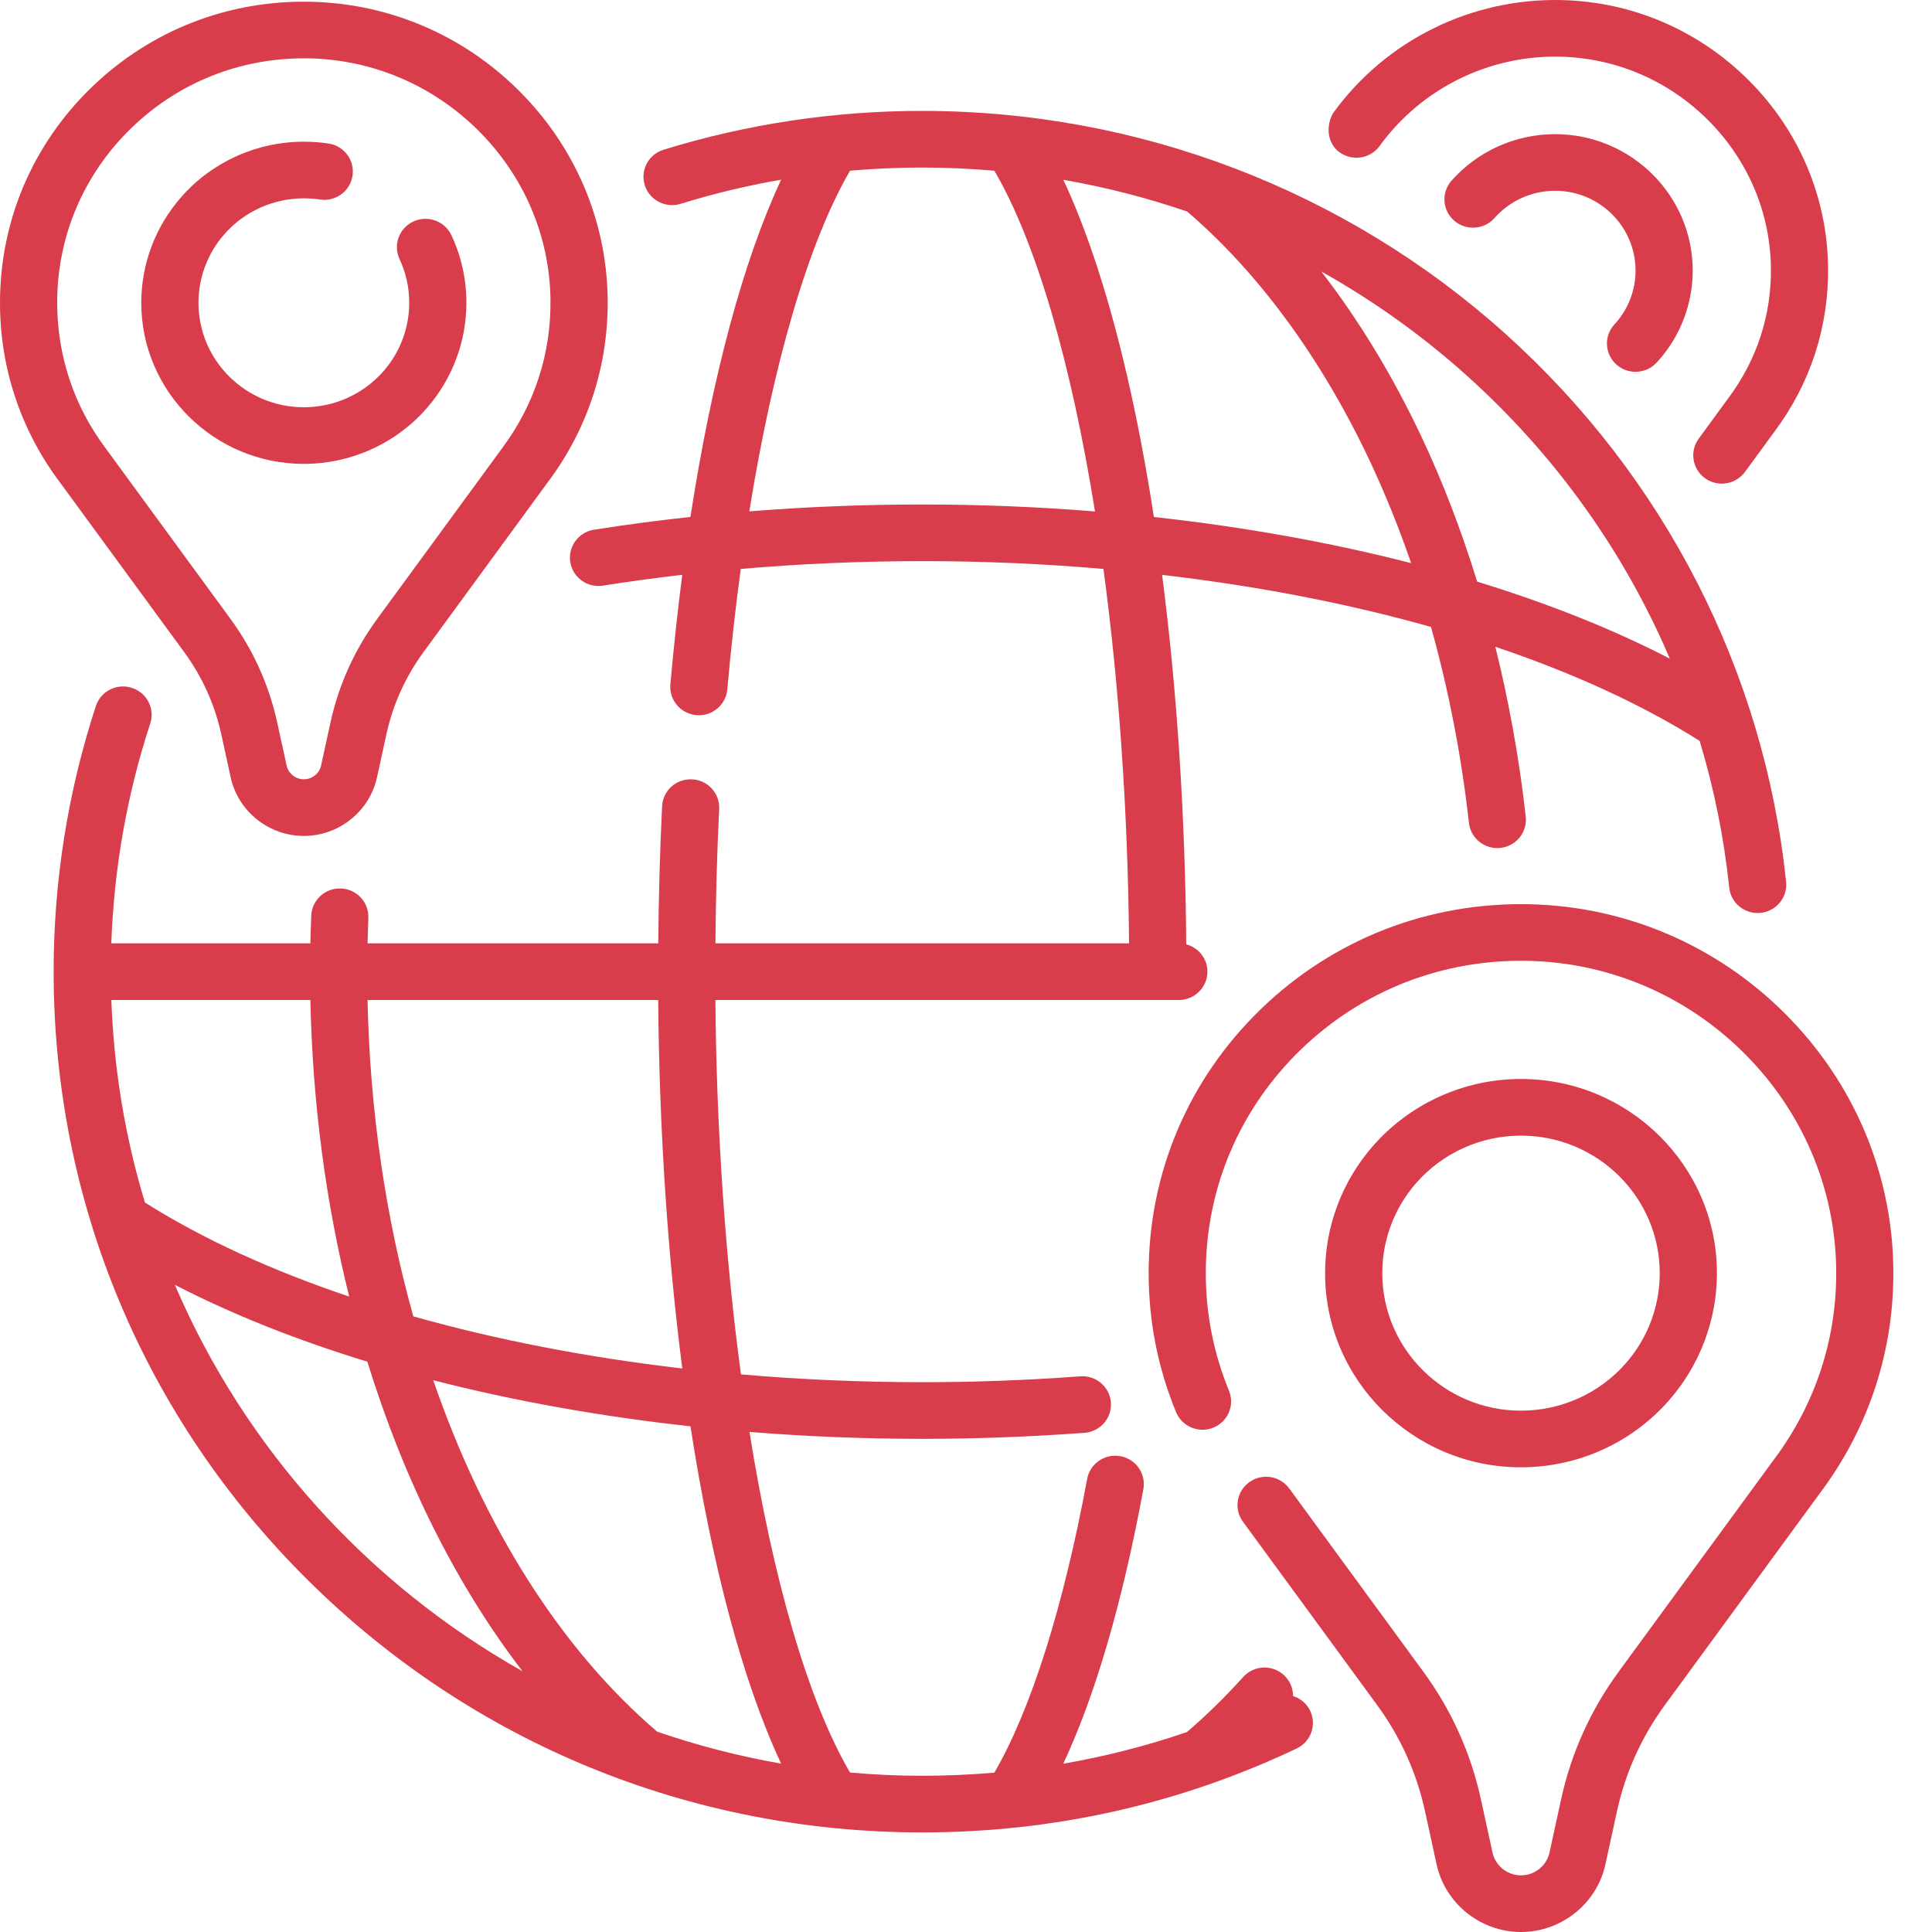 <svg width="50" height="50" viewBox="0 0 50 50" fill="none" xmlns="http://www.w3.org/2000/svg">
<path d="M43.197 36.237C43.994 35.326 44.434 34.158 44.434 32.949C44.434 30.178 42.159 27.924 39.363 27.924C37.891 27.924 36.494 28.557 35.53 29.66C34.732 30.573 34.293 31.741 34.293 32.949C34.293 35.72 36.568 37.974 39.363 37.974C40.836 37.974 42.233 37.341 43.197 36.237ZM35.773 32.949C35.773 32.093 36.083 31.266 36.648 30.62L36.648 30.62C37.331 29.838 38.321 29.39 39.363 29.39C41.343 29.39 42.954 30.987 42.954 32.949C42.954 33.805 42.644 34.632 42.079 35.278C41.396 36.06 40.406 36.508 39.363 36.508C37.383 36.508 35.773 34.911 35.773 32.949Z" fill="#D93C4B"/>
<path d="M46.196 26.231C44.427 24.465 42.083 23.46 39.596 23.402C36.975 23.341 34.502 24.305 32.63 26.117C30.758 27.929 29.727 30.355 29.727 32.949C29.727 34.19 29.965 35.4 30.436 36.545C30.59 36.92 31.021 37.1 31.4 36.948C31.778 36.795 31.96 36.368 31.806 35.993C31.408 35.023 31.206 33.999 31.206 32.949C31.206 30.754 32.079 28.7 33.664 27.165C35.249 25.632 37.343 24.815 39.561 24.867C41.664 24.916 43.648 25.768 45.146 27.264C46.643 28.76 47.486 30.733 47.52 32.818C47.549 34.617 46.993 36.328 45.909 37.773L41.887 43.269C41.163 44.26 40.663 45.368 40.402 46.564L40.101 47.944C40.026 48.286 39.716 48.534 39.364 48.534C39.011 48.534 38.701 48.286 38.626 47.944L38.325 46.564C38.064 45.368 37.565 44.26 36.84 43.269L33.365 38.521C33.125 38.193 32.663 38.12 32.332 38.358C32.001 38.595 31.927 39.054 32.167 39.381L35.642 44.13C36.246 44.955 36.662 45.878 36.879 46.873L37.18 48.254C37.401 49.266 38.319 50 39.363 50C40.408 50 41.326 49.266 41.547 48.254L41.848 46.873C42.065 45.878 42.481 44.955 43.084 44.13L47.101 38.641C48.377 36.941 49.033 34.919 48.999 32.795C48.959 30.329 47.964 27.998 46.196 26.231Z" fill="#D93C4B"/>
<path d="M7.863 12.005C9.085 12.005 10.244 11.48 11.044 10.565C11.706 9.808 12.07 8.839 12.07 7.836C12.07 7.228 11.94 6.64 11.683 6.089C11.511 5.721 11.072 5.561 10.701 5.731C10.33 5.901 10.169 6.336 10.34 6.704C10.507 7.061 10.591 7.442 10.591 7.836C10.591 8.486 10.355 9.115 9.926 9.605C9.407 10.199 8.655 10.54 7.863 10.54C6.359 10.54 5.136 9.327 5.136 7.836C5.136 7.186 5.372 6.558 5.801 6.067C6.32 5.473 7.071 5.133 7.863 5.133C8.003 5.133 8.143 5.143 8.28 5.164C8.684 5.225 9.061 4.95 9.123 4.55C9.185 4.15 8.908 3.776 8.504 3.715C8.293 3.683 8.078 3.667 7.863 3.667C6.642 3.667 5.482 4.192 4.683 5.108C4.021 5.865 3.656 6.834 3.656 7.836C3.656 10.135 5.544 12.005 7.863 12.005Z" fill="#D93C4B"/>
<path d="M4.765 16.874C5.236 17.518 5.561 18.238 5.73 19.016L5.971 20.121C6.162 20.998 6.958 21.634 7.863 21.634C8.769 21.634 9.564 20.998 9.756 20.121L9.997 19.016C10.166 18.238 10.491 17.518 10.962 16.874L14.177 12.48C15.218 11.093 15.753 9.444 15.726 7.71C15.694 5.698 14.881 3.796 13.438 2.355C11.995 0.913 10.083 0.093 8.053 0.046C5.915 -0.004 3.897 0.783 2.369 2.261C0.842 3.74 0 5.72 0 7.836C0 9.523 0.536 11.13 1.544 12.474L4.765 16.874ZM3.403 3.31C4.606 2.145 6.184 1.51 7.862 1.51C7.914 1.51 7.966 1.51 8.018 1.511C9.664 1.55 11.216 2.216 12.388 3.387C13.56 4.558 14.22 6.102 14.246 7.733C14.269 9.141 13.834 10.48 12.985 11.613L9.765 16.013C9.172 16.823 8.764 17.729 8.551 18.706L8.31 19.811C8.265 20.018 8.077 20.168 7.863 20.168C7.65 20.168 7.462 20.018 7.417 19.811L7.176 18.706C6.963 17.729 6.555 16.823 5.962 16.013L2.737 11.606C1.914 10.509 1.48 9.206 1.48 7.836C1.479 6.118 2.163 4.511 3.403 3.31Z" fill="#D93C4B"/>
<path d="M41.781 8.395C41.506 8.694 41.527 9.157 41.828 9.43C41.97 9.559 42.149 9.622 42.327 9.622C42.528 9.622 42.728 9.542 42.873 9.384L42.886 9.37C42.904 9.351 42.922 9.332 42.938 9.313C43.499 8.672 43.807 7.852 43.807 7.002C43.807 5.056 42.209 3.472 40.245 3.472C39.219 3.472 38.242 3.911 37.565 4.676C37.296 4.981 37.327 5.444 37.634 5.711C37.942 5.977 38.409 5.947 38.678 5.642C39.074 5.194 39.645 4.937 40.245 4.937C41.394 4.937 42.328 5.864 42.328 7.002C42.328 7.499 42.148 7.978 41.82 8.354L41.781 8.395Z" fill="#D93C4B"/>
<path d="M34.673 3.945C35.005 4.181 35.467 4.106 35.705 3.777C36.785 2.288 38.533 1.423 40.38 1.467C41.821 1.501 43.179 2.084 44.205 3.109C45.231 4.134 45.808 5.485 45.831 6.912C45.851 8.144 45.47 9.316 44.726 10.308L43.962 11.353C43.722 11.681 43.796 12.139 44.126 12.377C44.257 12.471 44.409 12.517 44.56 12.517C44.789 12.517 45.014 12.411 45.159 12.214L45.919 11.176C46.854 9.929 47.335 8.447 47.31 6.889C47.281 5.081 46.551 3.371 45.255 2.076C43.958 0.781 42.239 0.044 40.415 0.002C38.078 -0.052 35.869 1.039 34.504 2.922C34.439 3.012 34.245 3.472 34.556 3.841C34.59 3.879 34.629 3.914 34.673 3.945Z" fill="#D93C4B"/>
<path d="M33.464 43.893C33.465 43.69 33.382 43.487 33.217 43.342C32.912 43.072 32.444 43.099 32.173 43.401C31.703 43.923 31.213 44.402 30.716 44.826C29.672 45.184 28.604 45.456 27.517 45.645C28.342 43.886 29.05 41.467 29.59 38.539C29.664 38.141 29.398 37.759 28.996 37.686C28.595 37.613 28.209 37.877 28.135 38.275C27.526 41.575 26.679 44.252 25.734 45.876C25.117 45.929 24.494 45.957 23.867 45.957C23.237 45.957 22.614 45.928 21.998 45.873C20.908 44.005 20.008 40.881 19.396 37.058C20.86 37.176 22.355 37.237 23.867 37.237C25.267 37.237 26.68 37.184 28.068 37.081C28.475 37.05 28.781 36.698 28.75 36.295C28.719 35.891 28.363 35.589 27.957 35.619C26.606 35.72 25.23 35.771 23.867 35.771C22.276 35.771 20.707 35.702 19.176 35.569C18.777 32.608 18.543 29.302 18.514 25.88H30.508C30.916 25.88 31.248 25.551 31.248 25.146C31.248 24.807 31.015 24.523 30.7 24.439C30.673 21.055 30.454 17.809 30.075 14.878C32.544 15.164 34.89 15.62 37.034 16.225C37.489 17.851 37.822 19.557 38.016 21.296C38.058 21.671 38.378 21.948 38.75 21.948C38.777 21.948 38.805 21.947 38.832 21.944C39.238 21.899 39.531 21.537 39.486 21.135C39.319 19.638 39.053 18.164 38.699 16.739C40.709 17.415 42.497 18.233 43.987 19.175C44.359 20.406 44.617 21.676 44.752 22.972C44.792 23.349 45.113 23.629 45.487 23.629C45.513 23.629 45.538 23.628 45.564 23.625C45.971 23.583 46.266 23.223 46.224 22.82C45.653 17.372 43.074 12.337 38.963 8.641C34.823 4.92 29.461 2.87 23.867 2.87C21.584 2.87 19.332 3.208 17.173 3.875C16.783 3.995 16.565 4.406 16.687 4.793C16.808 5.179 17.223 5.395 17.613 5.275C18.466 5.011 19.336 4.803 20.216 4.65C19.236 6.744 18.427 9.76 17.869 13.378C17.027 13.47 16.193 13.579 15.372 13.709C14.969 13.773 14.695 14.149 14.759 14.549C14.824 14.948 15.203 15.22 15.607 15.156C16.282 15.049 16.966 14.956 17.657 14.875C17.539 15.79 17.436 16.738 17.349 17.713C17.314 18.117 17.615 18.472 18.022 18.508C18.044 18.51 18.065 18.511 18.087 18.511C18.466 18.511 18.789 18.223 18.823 17.841C18.918 16.768 19.035 15.726 19.171 14.724C20.71 14.591 22.279 14.522 23.867 14.522C25.457 14.522 27.026 14.591 28.557 14.724C28.956 17.685 29.191 20.991 29.22 24.413H18.515C18.524 23.246 18.556 22.08 18.612 20.936C18.632 20.532 18.317 20.188 17.909 20.169C17.499 20.151 17.154 20.461 17.135 20.866C17.078 22.032 17.045 23.222 17.036 24.413H9.513C9.518 24.201 9.524 23.982 9.533 23.755C9.549 23.35 9.231 23.009 8.823 22.994C8.417 22.976 8.071 23.293 8.055 23.697C8.045 23.945 8.038 24.182 8.033 24.413H2.881C2.949 22.474 3.286 20.563 3.888 18.724C4.014 18.339 3.801 17.926 3.412 17.801C3.024 17.676 2.607 17.887 2.481 18.272C1.756 20.489 1.388 22.802 1.388 25.146C1.388 31.096 3.726 36.691 7.972 40.898C12.218 45.105 17.863 47.423 23.867 47.423C27.259 47.423 30.519 46.692 33.558 45.251C33.926 45.076 34.082 44.639 33.906 44.273C33.814 44.084 33.651 43.952 33.464 43.893ZM29.863 13.38C29.311 9.795 28.509 6.766 27.519 4.653C28.61 4.843 29.681 5.118 30.722 5.474C32.567 7.05 34.199 9.275 35.447 11.922C35.844 12.766 36.203 13.653 36.52 14.574C34.44 14.039 32.2 13.636 29.863 13.38ZM43.215 17.046C41.736 16.281 40.059 15.613 38.229 15.053C37.824 13.739 37.343 12.48 36.787 11.302C36.044 9.726 35.169 8.287 34.194 7.025C35.539 7.779 36.806 8.682 37.969 9.728C40.257 11.784 42.037 14.285 43.215 17.046ZM23.867 13.056C22.357 13.056 20.862 13.117 19.392 13.234C20.013 9.384 20.929 6.256 21.999 4.418C22.618 4.364 23.241 4.336 23.867 4.336C24.493 4.336 25.116 4.365 25.735 4.419C26.825 6.287 27.725 9.412 28.338 13.236C26.874 13.118 25.379 13.056 23.867 13.056ZM20.215 45.642C19.115 45.45 18.044 45.172 17.009 44.816C14.502 42.676 12.511 39.492 11.212 35.72C13.292 36.255 15.533 36.657 17.87 36.913C18.422 40.499 19.225 43.528 20.215 45.642ZM17.658 35.416C15.188 35.129 12.84 34.673 10.696 34.067C9.983 31.516 9.572 28.745 9.512 25.88H17.034C17.062 29.255 17.28 32.491 17.658 35.416ZM2.882 25.88H8.033C8.087 28.541 8.433 31.13 9.037 33.555C7.028 32.879 5.24 32.062 3.751 31.121C3.245 29.452 2.946 27.695 2.882 25.88ZM4.525 33.251C6.003 34.015 7.68 34.682 9.507 35.24C10.449 38.294 11.814 41.031 13.523 43.252C9.522 40.998 6.337 37.481 4.525 33.251Z" fill="#D93C4B"/>
</svg>
